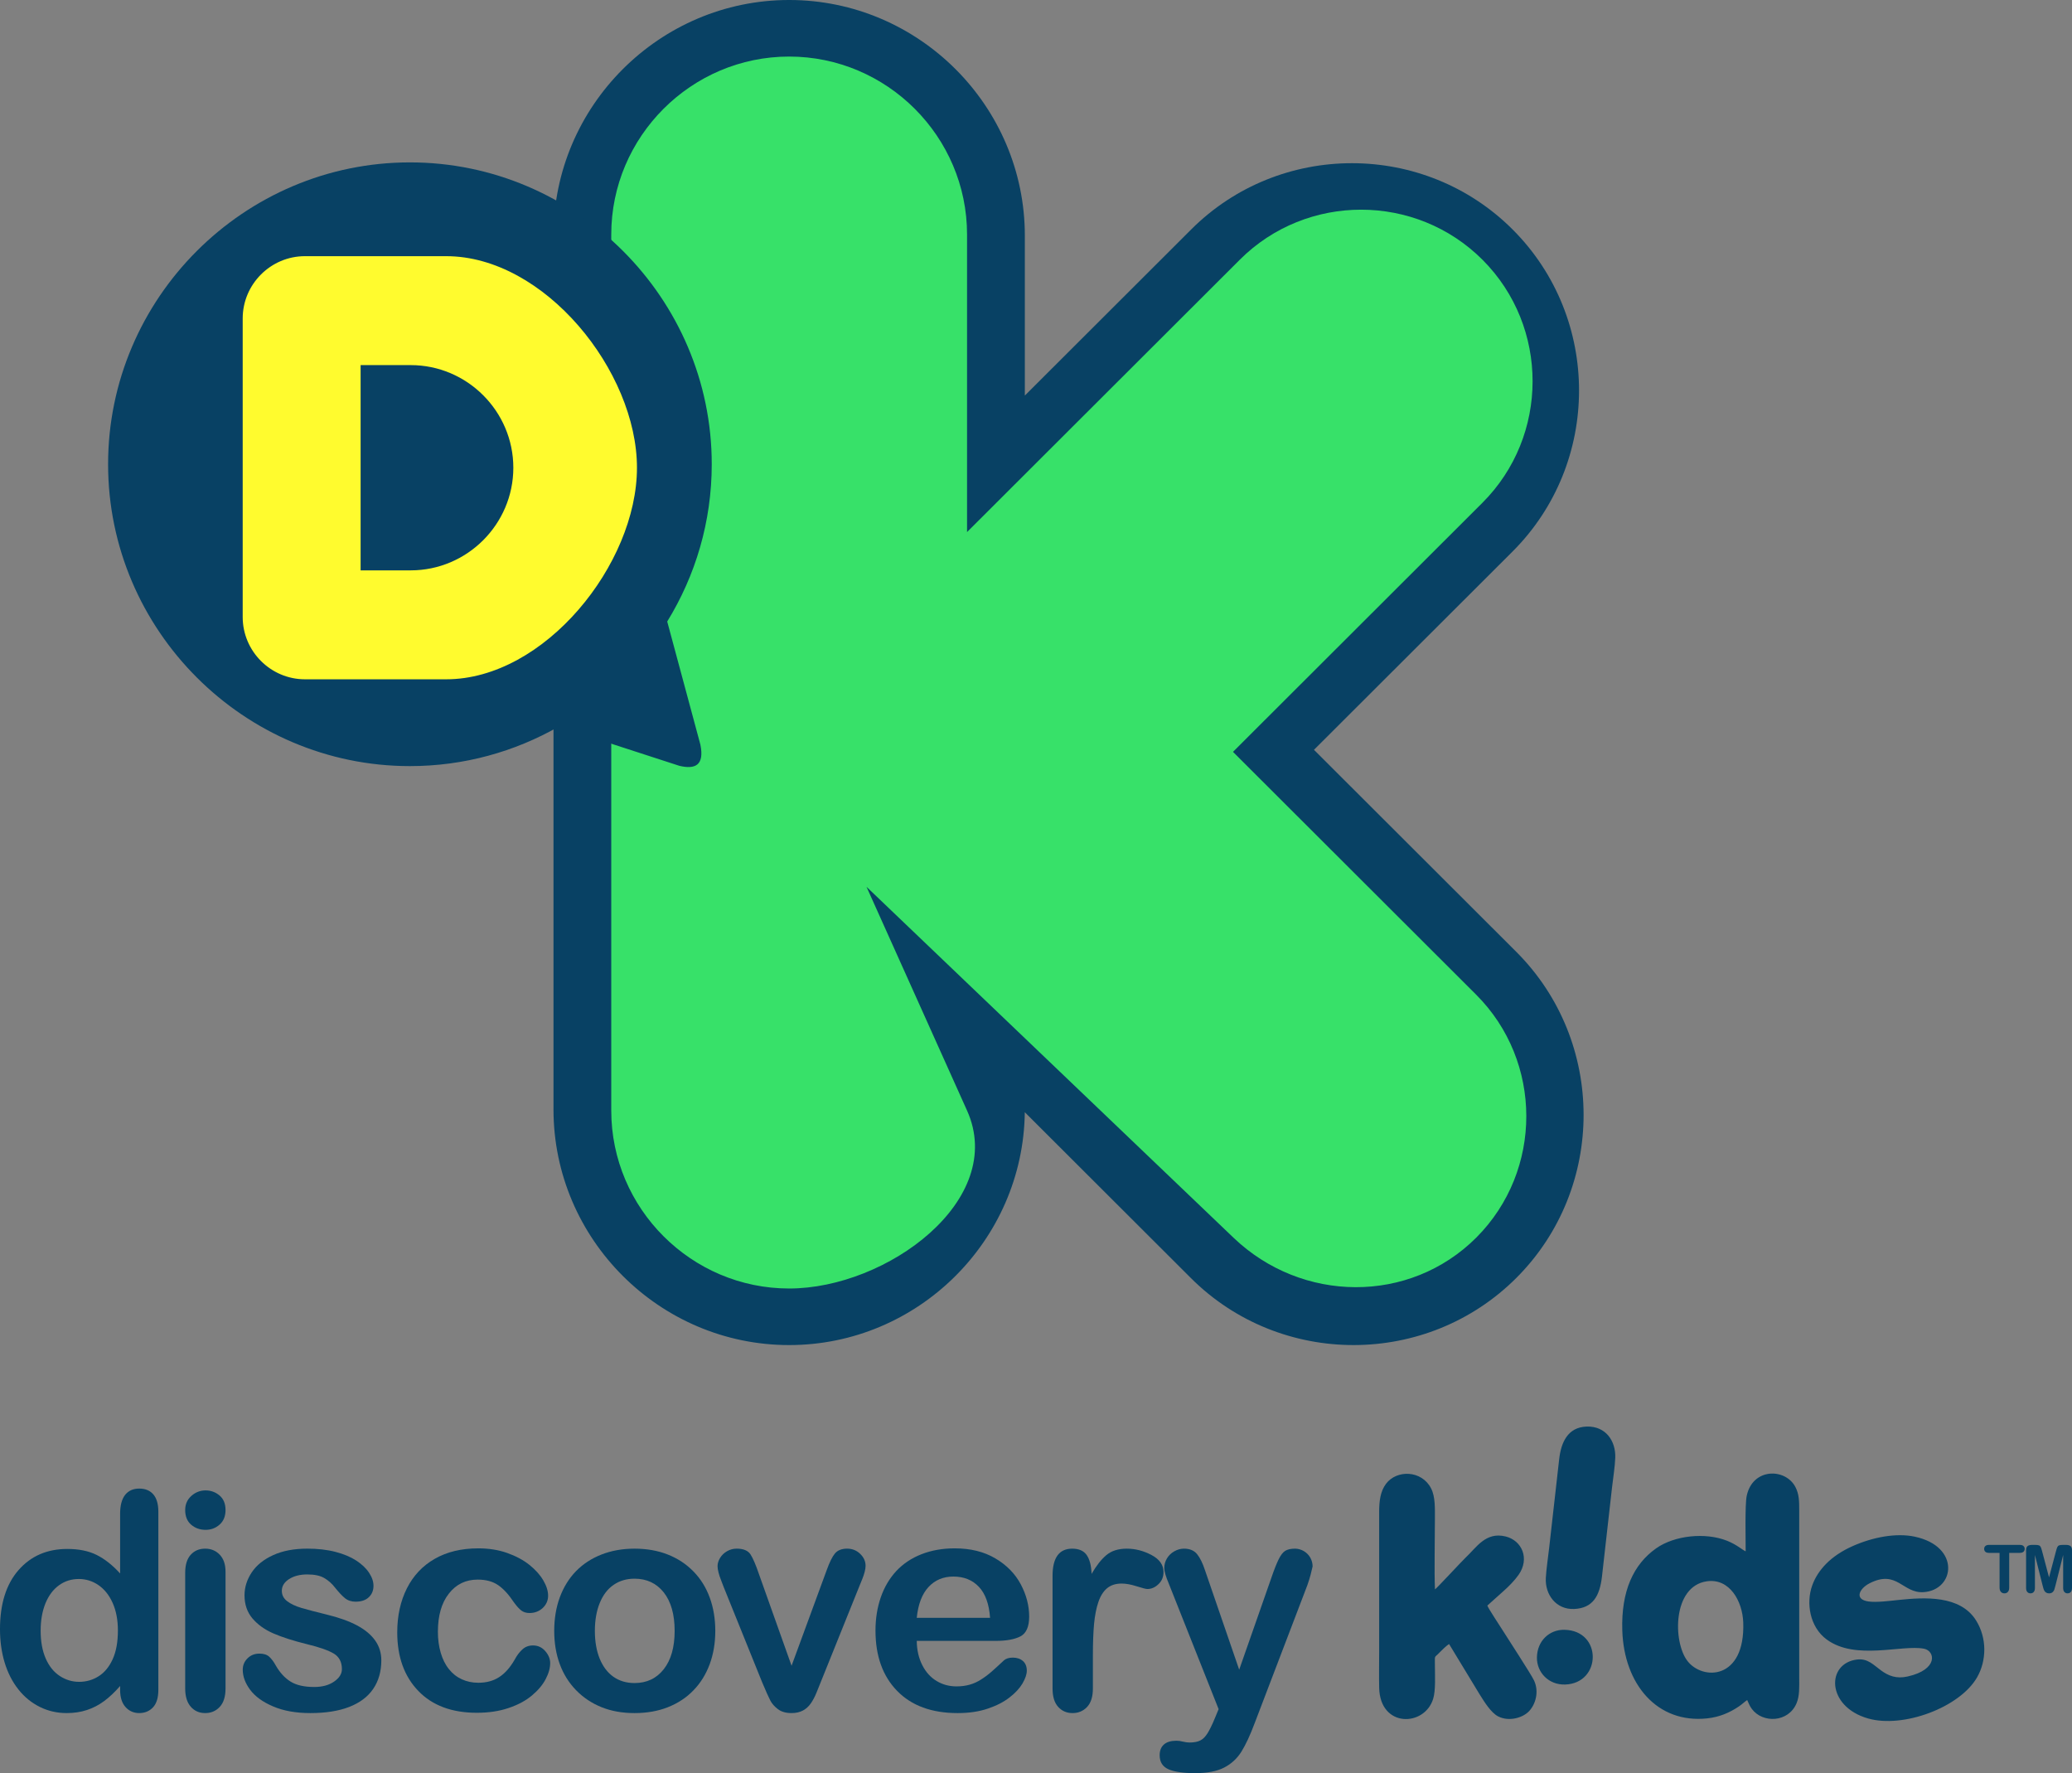 <?xml version="1.0" encoding="UTF-8" standalone="no"?>
<svg
   xmlns:dc="http://purl.org/dc/elements/1.1/"
   xmlns:cc="http://creativecommons.org/ns#"
   xmlns:rdf="http://www.w3.org/1999/02/22-rdf-syntax-ns#"
   xmlns:svg="http://www.w3.org/2000/svg"
   xmlns="http://www.w3.org/2000/svg"
   viewBox="0 0 438.605 375.302"
   id="svg35"
   height="375.302"
   width="438.605"
   version="1.1">
  <rect x="0" y="0" width="438.605" height="375.302" fill="#808080" stroke="none"/>
  <defs
     id="defs39" />
  <g
     transform="translate(-86.697,-208.349)"
     id="Layer1000">
    <g
       id="Layer1001">
      <path
         id="path2"
         style="fill:#084164;fill-rule:evenodd"
         d="m 253.748,493.045 v 0 c 27.237,0 49.554,-22.122 49.881,-49.286 l 35.148,35.093 c 18.98,18.95 50.008,18.92 68.951,-0.068 l 2e-4,-1e-4 c 18.943,-18.988 18.912,-50.028 -0.068,-68.979 l -42.819,-42.752 42.035,-41.969 c 18.741,-18.712 18.772,-49.362 0.067,-68.111 l -10e-5,-10e-5 c -18.705,-18.749 -49.342,-18.779 -68.084,-0.067 l -35.222,35.167 v -33.836 c 0,-27.439 -22.45,-49.888 -49.888,-49.888 v 0 c -27.439,0 -49.888,22.45 -49.888,49.888 V 443.157 c 0,27.439 22.45,49.888 49.888,49.888 z" />
      <path
         id="path4"
         style="fill:#37e169;fill-rule:evenodd"
         d="m 253.748,481.072 h 2e-4 c 20.712,0 46.147,-18.766 37.658,-37.658 l -21.286,-47.368 77.703,74.289 c 14.45,13.815 37.256,14.085 51.392,-0.051 l 10e-5,-1e-4 c 14.119,-14.152 14.096,-37.288 -0.051,-51.413 l -51.466,-51.385 52.796,-52.714 c 14.147,-14.125 14.169,-37.261 0.051,-51.413 l -1e-4,-10e-5 c -14.119,-14.153 -37.245,-14.175 -51.392,-0.051 l -57.748,57.657 v -62.987 c 0,-20.712 -16.946,-37.658 -37.658,-37.658 h -2e-4 c -20.712,0 -37.658,16.946 -37.658,37.658 v 185.435 c 0,20.712 16.946,37.658 37.658,37.658 z" />
      <path
         id="path6"
         style="fill:#084164;fill-rule:evenodd"
         d="m 173.47,370.502 v 0 c 11.429,0 22.18,-3.044 31.488,-8.357 l 25.533,8.29 c 3.401,0.82 5.336,-0.131 4.468,-4.468 l -7.024,-26.066 c 5.972,-9.71 9.425,-21.116 9.425,-33.29 v 0 c 0,-35.14 -28.751,-63.891 -63.891,-63.891 v 0 c -35.14,0 -63.891,28.751 -63.891,63.891 v 0 c 0,35.14 28.751,63.891 63.891,63.891 z" />
      <path
         id="path8"
         style="fill:#fffb2e;fill-rule:evenodd"
         d="m 151.252,262.571 c 10.267,0 19.627,0 29.894,0 20.847,0 40.385,24.368 40.385,44.779 v 0 c 0,20.411 -19.538,44.779 -40.385,44.779 -10.267,0 -19.627,0 -29.894,0 -7.25,0 -13.181,-5.932 -13.181,-13.182 v -63.194 c 0,-7.25 5.932,-13.182 13.181,-13.182 z m 11.78,23.056 h 10.604 c 11.947,0 21.723,9.775 21.723,21.722 v 10e-5 c 0,11.947 -9.775,21.722 -21.723,21.722 h -10.604 z" />
    </g>
    <g
       id="Layer1002">
      <path
         id="path11"
         style="fill:#084164;fill-rule:evenodd"
         d="m 112.125,566.046 v -0.846 c -1.145,1.316 -2.28,2.386 -3.403,3.211 -1.113,0.824 -2.333,1.456 -3.639,1.884 -1.306,0.428 -2.729,0.642 -4.281,0.642 -2.044,0 -3.938,-0.439 -5.683,-1.306 -1.744,-0.867 -3.264,-2.098 -4.538,-3.714 -1.274,-1.605 -2.237,-3.499 -2.9,-5.672 -0.653,-2.172 -0.985,-4.527 -0.985,-7.053 0,-5.351 1.306,-9.525 3.917,-12.511 2.611,-2.986 6.057,-4.484 10.317,-4.484 2.472,0 4.548,0.428 6.239,1.274 1.691,0.845 3.35,2.151 4.955,3.917 v -12.639 c 0,-1.755 0.353,-3.082 1.049,-3.981 0.706,-0.899 1.702,-1.349 2.997,-1.349 1.295,0 2.29,0.417 2.997,1.242 0.696,0.824 1.049,2.044 1.049,3.649 v 37.735 c 0,1.627 -0.374,2.857 -1.124,3.671 -0.76,0.813 -1.734,1.22 -2.922,1.22 -1.166,0 -2.14,-0.428 -2.9,-1.274 -0.76,-0.845 -1.145,-2.055 -1.145,-3.617 z M 95.302,553.482 c 0,2.322 0.364,4.292 1.081,5.929 0.717,1.627 1.702,2.847 2.965,3.671 1.252,0.824 2.622,1.242 4.099,1.242 1.509,0 2.879,-0.396 4.12,-1.177 1.241,-0.781 2.237,-1.98 2.975,-3.596 0.739,-1.627 1.113,-3.639 1.113,-6.068 0,-2.269 -0.375,-4.227 -1.113,-5.865 -0.738,-1.648 -1.744,-2.9 -3.007,-3.767 -1.263,-0.867 -2.643,-1.295 -4.152,-1.295 -1.562,0 -2.964,0.439 -4.195,1.327 -1.231,0.888 -2.183,2.162 -2.868,3.821 -0.674,1.67 -1.017,3.596 -1.017,5.779 z" />
      <path
         id="path13"
         style="fill:#084164;fill-rule:evenodd"
         d="m 134.437,540.993 v 24.743 c 0,1.712 -0.407,3.007 -1.22,3.885 -0.813,0.877 -1.841,1.316 -3.093,1.316 -1.252,0 -2.269,-0.45 -3.05,-1.348 -0.781,-0.899 -1.177,-2.183 -1.177,-3.853 v -24.486 c 0,-1.702 0.396,-2.975 1.177,-3.831 0.781,-0.856 1.798,-1.284 3.05,-1.284 1.252,0 2.28,0.428 3.093,1.284 0.813,0.856 1.22,2.055 1.22,3.575 z m -4.227,-8.84 c -1.188,0 -2.204,-0.364 -3.05,-1.092 -0.845,-0.728 -1.263,-1.766 -1.263,-3.104 0,-1.199 0.428,-2.194 1.295,-2.975 0.867,-0.781 1.873,-1.177 3.018,-1.177 1.113,0 2.087,0.353 2.943,1.06 0.856,0.717 1.284,1.744 1.284,3.093 0,1.316 -0.417,2.344 -1.252,3.082 -0.835,0.739 -1.819,1.113 -2.975,1.113 z" />
      <path
         id="path15"
         style="fill:#084164;fill-rule:evenodd"
         d="m 167.417,559.764 c 0,2.354 -0.578,4.377 -1.723,6.057 -1.145,1.68 -2.847,2.954 -5.094,3.821 -2.247,0.867 -4.976,1.295 -8.198,1.295 -3.071,0 -5.704,-0.471 -7.898,-1.413 -2.194,-0.931 -3.81,-2.108 -4.859,-3.521 -1.038,-1.402 -1.562,-2.815 -1.562,-4.238 0,-0.942 0.332,-1.744 1.006,-2.408 0.664,-0.674 1.509,-1.006 2.536,-1.006 0.899,0 1.584,0.225 2.066,0.663 0.481,0.439 0.942,1.049 1.381,1.851 0.878,1.52 1.926,2.665 3.147,3.414 1.22,0.76 2.889,1.134 4.998,1.134 1.712,0 3.114,-0.385 4.206,-1.145 1.102,-0.76 1.648,-1.637 1.648,-2.622 0,-1.509 -0.567,-2.601 -1.702,-3.296 -1.145,-0.685 -3.018,-1.348 -5.629,-1.98 -2.943,-0.728 -5.34,-1.498 -7.192,-2.301 -1.841,-0.803 -3.317,-1.873 -4.431,-3.189 -1.102,-1.316 -1.659,-2.943 -1.659,-4.859 0,-1.723 0.514,-3.339 1.53,-4.869 1.027,-1.53 2.536,-2.74 4.538,-3.649 1.991,-0.91 4.399,-1.37 7.224,-1.37 2.215,0 4.206,0.225 5.961,0.685 1.766,0.46 3.243,1.081 4.42,1.851 1.188,0.781 2.087,1.637 2.697,2.579 0.621,0.942 0.931,1.851 0.931,2.761 0,0.974 -0.332,1.787 -0.995,2.408 -0.653,0.631 -1.595,0.942 -2.804,0.942 -0.877,0 -1.627,-0.246 -2.247,-0.749 -0.61,-0.503 -1.316,-1.252 -2.119,-2.258 -0.642,-0.835 -1.402,-1.509 -2.28,-2.012 -0.877,-0.503 -2.066,-0.749 -3.574,-0.749 -1.541,0 -2.825,0.332 -3.853,0.985 -1.017,0.663 -1.53,1.488 -1.53,2.472 0,0.899 0.375,1.637 1.124,2.204 0.76,0.578 1.766,1.06 3.039,1.434 1.274,0.375 3.029,0.835 5.265,1.381 2.654,0.642 4.827,1.423 6.507,2.322 1.68,0.899 2.954,1.958 3.821,3.189 0.867,1.22 1.306,2.611 1.306,4.184 z" />
      <path
         id="path17"
         style="fill:#084164;fill-rule:evenodd"
         d="m 203.159,560.353 c 0,1.059 -0.321,2.205 -0.963,3.414 -0.631,1.209 -1.605,2.365 -2.911,3.457 -1.306,1.092 -2.954,1.98 -4.944,2.643 -1.98,0.674 -4.216,1.006 -6.71,1.006 -5.287,0 -9.418,-1.541 -12.382,-4.623 -2.975,-3.082 -4.463,-7.213 -4.463,-12.403 0,-3.51 0.685,-6.614 2.044,-9.311 1.359,-2.697 3.328,-4.784 5.897,-6.25 2.579,-1.477 5.651,-2.215 9.225,-2.215 2.215,0 4.249,0.321 6.1,0.974 1.841,0.653 3.414,1.488 4.698,2.515 1.284,1.027 2.269,2.119 2.943,3.275 0.685,1.167 1.027,2.247 1.027,3.253 0,1.027 -0.385,1.894 -1.145,2.611 -0.77,0.706 -1.691,1.059 -2.782,1.059 -0.706,0 -1.295,-0.182 -1.766,-0.546 -0.471,-0.364 -0.995,-0.953 -1.584,-1.766 -1.049,-1.584 -2.14,-2.783 -3.275,-3.574 -1.145,-0.792 -2.59,-1.188 -4.345,-1.188 -2.526,0 -4.57,0.985 -6.111,2.965 -1.552,1.969 -2.322,4.666 -2.322,8.091 0,1.605 0.203,3.082 0.599,4.431 0.396,1.348 0.963,2.504 1.723,3.446 0.749,0.953 1.659,1.67 2.729,2.162 1.06,0.492 2.237,0.739 3.51,0.739 1.712,0 3.178,-0.396 4.399,-1.188 1.231,-0.792 2.312,-2.012 3.253,-3.639 0.514,-0.963 1.081,-1.712 1.691,-2.247 0.599,-0.546 1.348,-0.824 2.226,-0.824 1.049,0 1.916,0.407 2.601,1.199 0.685,0.792 1.038,1.637 1.038,2.536 z" />
      <path
         id="path19"
         style="fill:#084164;fill-rule:evenodd"
         d="m 238.112,553.546 c 0,2.558 -0.396,4.902 -1.188,7.053 -0.803,2.151 -1.948,4.003 -3.457,5.544 -1.498,1.552 -3.307,2.729 -5.394,3.553 -2.087,0.824 -4.441,1.241 -7.053,1.241 -2.601,0 -4.934,-0.417 -6.999,-1.252 -2.066,-0.835 -3.863,-2.034 -5.383,-3.596 -1.509,-1.552 -2.665,-3.392 -3.446,-5.511 -0.781,-2.13 -1.177,-4.473 -1.177,-7.042 0,-2.59 0.396,-4.966 1.188,-7.117 0.803,-2.151 1.937,-3.992 3.425,-5.522 1.488,-1.52 3.285,-2.697 5.394,-3.521 2.108,-0.824 4.441,-1.242 6.999,-1.242 2.59,0 4.944,0.417 7.053,1.252 2.108,0.835 3.917,2.033 5.426,3.585 1.509,1.541 2.654,3.382 3.435,5.522 0.781,2.13 1.177,4.484 1.177,7.053 z m -8.604,0 c 0,-3.489 -0.77,-6.197 -2.301,-8.144 -1.541,-1.937 -3.596,-2.911 -6.186,-2.911 -1.68,0 -3.146,0.428 -4.42,1.295 -1.274,0.867 -2.258,2.151 -2.943,3.842 -0.696,1.691 -1.038,3.671 -1.038,5.918 0,2.237 0.343,4.195 1.017,5.865 0.685,1.669 1.648,2.954 2.911,3.842 1.263,0.888 2.761,1.327 4.473,1.327 2.59,0 4.645,-0.974 6.186,-2.932 1.53,-1.948 2.301,-4.655 2.301,-8.101 z" />
      <path
         id="path21"
         style="fill:#084164;fill-rule:evenodd"
         d="m 247.334,541.464 6.924,19.456 7.459,-20.302 c 0.589,-1.627 1.156,-2.782 1.723,-3.467 0.567,-0.674 1.423,-1.017 2.568,-1.017 1.092,0 2.012,0.364 2.772,1.102 0.76,0.728 1.145,1.573 1.145,2.536 0,0.375 -0.064,0.813 -0.203,1.316 -0.139,0.503 -0.289,0.974 -0.471,1.413 -0.182,0.439 -0.385,0.942 -0.61,1.498 l -8.208,20.387 c -0.235,0.578 -0.524,1.327 -0.899,2.226 -0.364,0.899 -0.77,1.659 -1.22,2.301 -0.45,0.642 -1.006,1.134 -1.659,1.488 -0.663,0.353 -1.456,0.535 -2.397,0.535 -1.209,0 -2.173,-0.278 -2.9,-0.835 -0.717,-0.546 -1.252,-1.156 -1.595,-1.819 -0.342,-0.653 -0.931,-1.958 -1.744,-3.896 l -8.144,-20.162 c -0.193,-0.503 -0.385,-1.006 -0.578,-1.509 -0.203,-0.503 -0.364,-1.006 -0.503,-1.53 -0.139,-0.524 -0.203,-0.974 -0.203,-1.349 0,-0.589 0.182,-1.167 0.535,-1.744 0.353,-0.578 0.846,-1.049 1.466,-1.413 0.631,-0.364 1.306,-0.546 2.044,-0.546 1.413,0 2.397,0.407 2.932,1.22 0.524,0.824 1.113,2.194 1.766,4.109 z" />
      <path
         id="path23"
         style="fill:#084164;fill-rule:evenodd"
         d="m 297.507,555.655 h -16.749 c 0.021,1.948 0.417,3.66 1.177,5.148 0.76,1.488 1.776,2.6 3.039,3.35 1.263,0.76 2.665,1.134 4.184,1.134 1.027,0 1.958,-0.118 2.804,-0.364 0.856,-0.235 1.669,-0.61 2.461,-1.124 0.803,-0.514 1.53,-1.06 2.194,-1.648 0.674,-0.589 1.541,-1.381 2.611,-2.386 0.439,-0.375 1.06,-0.567 1.873,-0.567 0.878,0 1.595,0.246 2.14,0.728 0.535,0.471 0.813,1.156 0.813,2.033 0,0.77 -0.31,1.669 -0.91,2.708 -0.61,1.027 -1.52,2.023 -2.75,2.964 -1.22,0.953 -2.75,1.744 -4.602,2.365 -1.851,0.631 -3.981,0.942 -6.378,0.942 -5.501,0 -9.771,-1.573 -12.821,-4.709 -3.05,-3.136 -4.57,-7.384 -4.57,-12.757 0,-2.526 0.375,-4.88 1.124,-7.042 0.749,-2.162 1.851,-4.013 3.285,-5.565 1.445,-1.541 3.221,-2.729 5.33,-3.553 2.108,-0.824 4.452,-1.242 7.02,-1.242 3.35,0 6.218,0.706 8.604,2.119 2.397,1.413 4.184,3.232 5.383,5.479 1.188,2.237 1.787,4.516 1.787,6.839 0,2.151 -0.621,3.553 -1.851,4.195 -1.231,0.631 -2.965,0.953 -5.201,0.953 z m -16.749,-4.88 h 15.518 c -0.203,-2.922 -0.995,-5.105 -2.365,-6.56 -1.37,-1.445 -3.168,-2.173 -5.404,-2.173 -2.14,0 -3.885,0.738 -5.255,2.205 -1.37,1.477 -2.205,3.649 -2.494,6.528 z" />
      <path
         id="path25"
         style="fill:#084164;fill-rule:evenodd"
         d="m 318.042,558.587 v 7.149 c 0,1.734 -0.407,3.029 -1.22,3.896 -0.813,0.867 -1.841,1.306 -3.093,1.306 -1.231,0 -2.247,-0.439 -3.039,-1.316 -0.792,-0.877 -1.188,-2.172 -1.188,-3.885 v -23.833 c 0,-3.842 1.391,-5.768 4.163,-5.768 1.413,0 2.44,0.45 3.061,1.349 0.631,0.899 0.974,2.237 1.038,3.992 1.017,-1.755 2.065,-3.093 3.146,-3.992 1.081,-0.899 2.515,-1.349 4.313,-1.349 1.798,0 3.542,0.45 5.233,1.349 1.691,0.899 2.536,2.098 2.536,3.585 0,1.049 -0.353,1.905 -1.081,2.59 -0.717,0.685 -1.498,1.017 -2.333,1.017 -0.31,0 -1.07,-0.193 -2.269,-0.578 -1.209,-0.385 -2.269,-0.578 -3.189,-0.578 -1.252,0 -2.269,0.332 -3.071,0.985 -0.792,0.664 -1.413,1.637 -1.851,2.932 -0.439,1.295 -0.739,2.836 -0.91,4.623 -0.161,1.787 -0.246,3.96 -0.246,6.528 z" />
      <path
         id="path27"
         style="fill:#084164;fill-rule:evenodd"
         d="m 343.864,572.018 0.792,-1.916 -10.531,-26.53 c -0.653,-1.53 -0.974,-2.643 -0.974,-3.328 0,-0.728 0.193,-1.413 0.567,-2.044 0.374,-0.621 0.888,-1.124 1.552,-1.498 0.653,-0.375 1.338,-0.567 2.044,-0.567 1.242,0 2.173,0.396 2.793,1.177 0.631,0.781 1.177,1.905 1.659,3.371 l 7.245,21.072 6.86,-19.595 c 0.546,-1.595 1.038,-2.836 1.477,-3.735 0.439,-0.899 0.899,-1.509 1.391,-1.819 0.492,-0.31 1.188,-0.471 2.087,-0.471 0.642,0 1.263,0.171 1.862,0.514 0.589,0.353 1.049,0.813 1.381,1.402 0.321,0.578 0.482,1.199 0.482,1.851 -0.086,0.396 -0.214,0.963 -0.407,1.691 -0.193,0.728 -0.417,1.477 -0.685,2.226 l -11.162,29.227 c -0.963,2.579 -1.905,4.591 -2.815,6.057 -0.92,1.466 -2.14,2.59 -3.66,3.371 -1.509,0.781 -3.553,1.177 -6.122,1.177 -2.504,0 -4.388,-0.268 -5.64,-0.813 -1.252,-0.546 -1.884,-1.541 -1.884,-2.975 0,-0.985 0.3,-1.744 0.899,-2.269 0.589,-0.535 1.477,-0.803 2.643,-0.803 0.46,0 0.91,0.064 1.349,0.182 0.546,0.129 1.017,0.193 1.413,0.193 0.985,0 1.755,-0.15 2.312,-0.439 0.567,-0.289 1.07,-0.803 1.52,-1.52 0.45,-0.728 0.974,-1.787 1.552,-3.189 z" />
      <path
         id="path29"
         style="fill:#084164;fill-rule:evenodd"
         d="m 456.221,536.697 c -0.537,-0.183 -1.863,-1.414 -3.944,-2.236 -4.622,-1.826 -11.135,-1.124 -15.002,1.606 -4.808,3.393 -7.431,9.048 -7.168,17.385 0.358,11.355 7.356,19.749 17.986,18.605 2.594,-0.279 4.723,-1.197 6.719,-2.544 0.655,-0.442 1.168,-0.957 1.732,-1.335 0.37,0.746 0.481,1.203 0.986,1.88 2.295,3.083 7.726,2.899 9.457,-1.184 0.676,-1.593 0.572,-3.443 0.572,-5.3 l 10e-5,-35.504 c 4e-4,-1.876 0.006,-3.475 -0.84,-5.045 -2.134,-3.958 -9.01,-4.015 -10.275,1.932 -0.394,1.854 -0.213,9.328 -0.222,11.739 z m -38.226,28.196 c 7.731,-0.227 7.953,-11.455 -0.173,-11.585 -3.115,-0.05 -5.75,2.323 -5.787,5.877 -0.033,3.125 2.458,5.811 5.96,5.708 z m 1.939,-15.99 c 3.903,-0.182 5.401,-2.688 5.877,-6.919 l 2.123,-18.801 c 0.223,-1.975 0.612,-4.348 0.683,-6.291 0.13,-3.563 -2.033,-6.721 -6.037,-6.599 -4.072,0.124 -5.446,3.445 -5.837,6.922 l -2.123,18.801 c -0.229,2.025 -0.585,4.298 -0.7,6.304 -0.2,3.505 2.152,6.763 6.013,6.582 z m 58.855,-13.272 c -4.559,2.042 -7.313,5.029 -8.487,8.315 -1.311,3.67 -0.549,8.756 3.083,11.422 6.098,4.476 15.837,1.049 20.571,1.94 2.38,0.448 3.111,4.408 -3.444,5.882 -2.43,0.547 -4.091,-0.163 -5.601,-1.258 -1.621,-1.174 -2.818,-2.594 -5.072,-2.336 -6.575,0.754 -6.599,9.942 2.301,12.483 7.401,2.113 19.378,-2.301 23.063,-8.697 2.035,-3.531 2.133,-8.335 -0.224,-12.077 -3.374,-5.358 -10.894,-4.888 -16.45,-4.307 -1.861,0.195 -4.639,0.555 -6.313,0.315 -3.109,-0.446 -1.904,-2.758 0.238,-3.85 5.857,-2.984 6.973,2.194 11.464,1.875 6.617,-0.47 7.821,-9.697 -1.946,-11.749 -3.906,-0.821 -8.85,0.099 -13.184,2.041 z m -85.349,20.688 6.476,10.671 c 0.982,1.568 2.405,3.884 3.915,4.649 2.34,1.185 5.23,0.26 6.505,-1.064 1.376,-1.428 2.216,-4.111 1.094,-6.524 -0.649,-1.397 -5.57,-8.892 -6.595,-10.551 -0.543,-0.88 -3.111,-4.734 -3.296,-5.316 l 3.451,-3.096 c 1.038,-0.913 2.314,-2.201 3.16,-3.407 2.412,-3.439 0.718,-7.27 -2.735,-8.124 -4.25,-1.051 -6.189,2.356 -8.482,4.481 -0.683,0.633 -6.146,6.546 -6.481,6.718 -0.167,-3.583 -0.014,-10.802 -0.014,-14.792 0,-2.27 0.117,-4.779 -0.8,-6.573 -1.998,-3.912 -7.312,-3.989 -9.557,-0.973 -1.174,1.577 -1.444,3.599 -1.444,5.988 l 2e-4,29.716 c 0,2.472 -0.048,4.992 0.005,7.457 0.183,8.54 9.618,8.27 11.429,2.339 0.562,-1.84 0.368,-5.008 0.367,-7.125 -2e-4,-2.325 -0.166,-1.43 0.977,-2.673 0.342,-0.372 1.609,-1.582 2.025,-1.799 z m 54.542,-13.272 c -7.23,1.062 -7.188,12.78 -4.101,16.837 3.188,4.189 12.247,4.097 11.831,-8.111 -0.154,-4.512 -2.886,-9.438 -7.73,-8.726 z" />
      <path
         id="path31"
         style="fill:#084164;fill-rule:evenodd"
         d="m 519.073,543.904 -1.618,-6.424 v 6.959 c 0,0.385 -0.087,0.674 -0.258,0.866 -0.171,0.193 -0.399,0.289 -0.681,0.289 -0.275,0 -0.5,-0.096 -0.674,-0.286 -0.174,-0.19 -0.261,-0.479 -0.261,-0.869 v -7.979 c 0,-0.441 0.115,-0.737 0.343,-0.892 0.23,-0.153 0.54,-0.23 0.927,-0.23 h 0.634 c 0.38,0 0.655,0.035 0.827,0.103 0.171,0.068 0.3,0.193 0.383,0.371 0.082,0.178 0.176,0.47 0.282,0.874 l 1.465,5.527 1.465,-5.527 c 0.106,-0.404 0.2,-0.695 0.282,-0.874 0.082,-0.178 0.209,-0.303 0.38,-0.371 0.171,-0.068 0.448,-0.103 0.829,-0.103 h 0.632 c 0.39,0 0.7,0.077 0.93,0.23 0.228,0.155 0.343,0.451 0.343,0.892 v 7.979 c 0,0.385 -0.087,0.674 -0.258,0.866 -0.172,0.193 -0.402,0.289 -0.688,0.289 -0.27,0 -0.493,-0.096 -0.667,-0.289 -0.174,-0.193 -0.261,-0.481 -0.261,-0.866 v -6.959 l -1.618,6.424 c -0.106,0.416 -0.19,0.723 -0.258,0.918 -0.066,0.193 -0.188,0.371 -0.366,0.531 -0.181,0.162 -0.427,0.242 -0.744,0.242 -0.239,0 -0.441,-0.052 -0.606,-0.155 -0.164,-0.103 -0.293,-0.235 -0.385,-0.394 -0.091,-0.162 -0.164,-0.338 -0.216,-0.533 -0.054,-0.195 -0.108,-0.399 -0.162,-0.608 z m -4.834,-6.875 h -2.228 v 7.321 c 0,0.423 -0.094,0.735 -0.284,0.939 -0.188,0.204 -0.432,0.305 -0.73,0.305 -0.303,0 -0.552,-0.103 -0.742,-0.31 -0.19,-0.207 -0.286,-0.516 -0.286,-0.934 v -7.321 h -2.228 c -0.35,0 -0.608,-0.077 -0.777,-0.23 -0.169,-0.155 -0.256,-0.359 -0.256,-0.613 0,-0.261 0.089,-0.467 0.265,-0.62 0.176,-0.153 0.432,-0.228 0.768,-0.228 h 6.499 c 0.355,0 0.615,0.077 0.789,0.235 0.171,0.157 0.258,0.362 0.258,0.613 0,0.254 -0.089,0.458 -0.263,0.613 -0.174,0.153 -0.434,0.23 -0.784,0.23 z" />
    </g>
  </g>
</svg>

